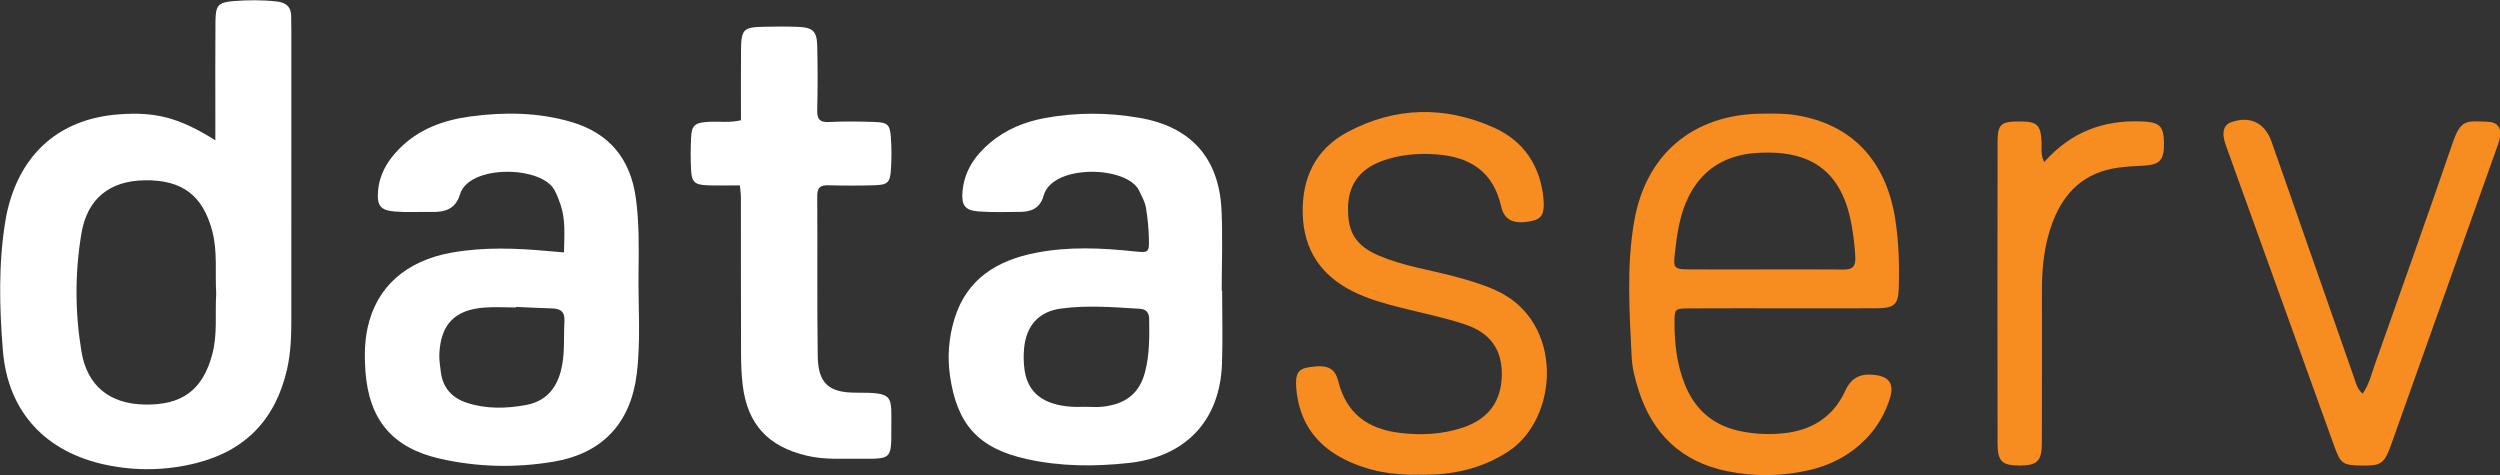 <?xml version="1.0" encoding="UTF-8" standalone="no"?>
<svg xmlns="http://www.w3.org/2000/svg" xmlns:xlink="http://www.w3.org/1999/xlink" xmlns:serif="http://www.serif.com/" width="100%" height="100%" viewBox="0 0 1262 240" version="1.1" xml:space="preserve" style="fill-rule:evenodd;clip-rule:evenodd;stroke-linejoin:round;stroke-miterlimit:2;">
    <rect x="0" y="0" width="1262" height="240" fill="#333333" stroke="none"/>
    <g id="Layer-1" serif:id="Layer 1" transform="matrix(4.167,0,0,4.167,-1046,-1545.32)">
        <g transform="matrix(1,0,0,1,277.212,392.345)">
            <path d="M0,14.063C-0.156,11.523 0.188,8.965 -0.491,6.442C-1.643,2.169 -4.118,0.278 -8.668,0.343C-12.878,0.402 -15.615,2.541 -16.326,6.768C-17.125,11.51 -17.116,16.323 -16.329,21.067C-15.632,25.274 -12.895,27.427 -8.677,27.51C-4.105,27.6 -1.645,25.736 -0.483,21.446C0.179,19.002 -0.154,16.526 0,14.063M-0.104,-4.5L-0.104,-7.907C-0.103,-11.586 -0.125,-15.266 -0.089,-18.945C-0.071,-20.844 0.237,-21.214 2.085,-21.364C3.834,-21.506 5.596,-21.515 7.352,-21.316C8.487,-21.187 9.1,-20.639 9.085,-19.46C9.078,-18.901 9.102,-18.341 9.102,-17.781C9.103,-6.103 9.105,5.575 9.099,17.253C9.098,19.252 9.036,21.241 8.587,23.212C7.215,29.238 3.619,33.074 -2.404,34.597C-6.031,35.514 -9.693,35.578 -13.33,34.819C-20.624,33.297 -25.235,28.442 -25.841,20.983C-26.267,15.746 -26.396,10.436 -25.528,5.189C-25.373,4.248 -25.144,3.309 -24.847,2.401C-22.877,-3.63 -18.334,-7.135 -11.885,-7.637C-7.366,-7.989 -4.508,-7.267 -0.104,-4.5" style="fill:white;"></path>
        </g>
        <g transform="matrix(1,0,0,1,382.427,391.703)">
            <path d="M0,28.426C0.717,28.426 1.441,28.49 2.15,28.414C4.978,28.112 6.642,26.783 7.311,24.199C7.854,22.101 7.843,19.94 7.805,17.783C7.791,17.01 7.448,16.598 6.672,16.55C3.489,16.355 0.292,16.093 -2.877,16.522C-5.592,16.889 -7.087,18.609 -7.347,21.345C-7.429,22.21 -7.413,23.106 -7.289,23.966C-6.988,26.043 -5.851,27.414 -3.779,28.042C-2.527,28.421 -1.276,28.474 0,28.426M16.644,14.353C16.644,17.312 16.732,20.274 16.626,23.23C16.377,30.144 12.189,34.484 5.341,35.23C1.173,35.684 -2.959,35.662 -7.051,34.751C-12.879,33.453 -15.479,30.57 -16.324,24.663C-16.659,22.325 -16.464,20.016 -15.784,17.782C-14.308,12.935 -10.627,10.69 -5.937,9.772C-1.973,8.996 2.017,9.172 6.005,9.597C7.732,9.78 7.814,9.757 7.773,8.063C7.743,6.789 7.622,5.507 7.403,4.252C7.284,3.565 6.901,2.918 6.603,2.269C5.195,-0.794 -3.919,-1.025 -4.983,2.849C-5.4,4.37 -6.478,4.809 -7.871,4.813C-9.55,4.818 -11.237,4.889 -12.906,4.754C-14.526,4.623 -14.947,3.999 -14.807,2.355C-14.599,-0.111 -13.312,-1.998 -11.485,-3.544C-9.55,-5.181 -7.269,-6.109 -4.793,-6.561C-0.98,-7.258 2.835,-7.24 6.654,-6.577C12.818,-5.507 16.25,-1.766 16.565,4.518C16.729,7.788 16.594,11.073 16.594,14.353L16.644,14.353Z" style="fill:white;"></path>
        </g>
        <g transform="matrix(1,0,0,1,313.54,403.934)">
            <path d="M0,4.09C0,4.112 0,4.135 -0.001,4.157C-1.276,4.157 -2.555,4.082 -3.823,4.172C-7.419,4.426 -9.143,6.211 -9.298,9.805C-9.329,10.514 -9.206,11.232 -9.122,11.942C-8.891,13.896 -7.754,15.129 -5.935,15.718C-3.61,16.472 -1.226,16.415 1.144,15.987C3.508,15.561 4.86,14.099 5.448,11.758C5.944,9.783 5.743,7.799 5.859,5.819C5.928,4.629 5.341,4.293 4.298,4.271C2.865,4.239 1.433,4.152 0,4.09M5.802,-2.511C5.842,-4.63 6,-6.465 5.402,-8.249C5.201,-8.85 4.971,-9.451 4.68,-10.014C3.118,-13.035 -5.706,-13.181 -6.798,-9.541C-7.354,-7.691 -8.681,-7.374 -10.315,-7.41C-11.754,-7.44 -13.201,-7.345 -14.633,-7.457C-16.436,-7.598 -16.863,-8.153 -16.725,-9.931C-16.568,-11.938 -15.602,-13.572 -14.231,-14.984C-11.834,-17.454 -8.799,-18.545 -5.472,-18.985C-1.391,-19.525 2.665,-19.482 6.646,-18.325C11.281,-16.976 13.849,-13.872 14.507,-9.087C14.924,-6.056 14.87,-3.02 14.833,0.016C14.783,4.093 15.121,8.181 14.614,12.243C13.873,18.182 10.449,21.845 4.56,22.838C-0.051,23.615 -4.687,23.516 -9.258,22.47C-14.988,21.159 -17.824,17.764 -18.251,11.893C-18.379,10.129 -18.364,8.365 -17.992,6.638C-16.921,1.661 -13.311,-1.511 -7.78,-2.488C-3.88,-3.178 0.021,-3.028 3.931,-2.668C4.483,-2.617 5.036,-2.575 5.802,-2.511" style="fill:white;"></path>
        </g>
        <g transform="matrix(1,0,0,1,340.65,407.315)">
            <path d="M0,-14.013C-1.497,-14.013 -2.77,-13.965 -4.037,-14.026C-5.502,-14.097 -5.842,-14.439 -5.913,-15.917C-5.975,-17.193 -5.973,-18.476 -5.913,-19.751C-5.84,-21.298 -5.473,-21.606 -3.829,-21.706C-2.566,-21.784 -1.286,-21.564 0.133,-21.9C0.133,-24.712 0.115,-27.494 0.138,-30.276C0.159,-32.953 0.391,-33.184 2.993,-33.225C4.351,-33.247 5.711,-33.273 7.067,-33.213C8.858,-33.133 9.329,-32.684 9.371,-30.881C9.432,-28.325 9.438,-25.765 9.37,-23.21C9.34,-22.103 9.601,-21.623 10.815,-21.686C12.648,-21.782 14.491,-21.751 16.328,-21.692C17.874,-21.642 18.181,-21.375 18.29,-19.876C18.388,-18.526 18.388,-17.157 18.291,-15.806C18.185,-14.346 17.852,-14.069 16.309,-14.025C14.473,-13.973 12.632,-13.971 10.796,-14.023C9.826,-14.05 9.363,-13.83 9.371,-12.717C9.419,-6.244 9.339,0.23 9.432,6.701C9.479,9.953 10.769,11.112 14.064,11.102C18.799,11.087 18.331,11.417 18.346,15.53C18.36,19.107 18.341,19.137 14.767,19.101C12.539,19.077 10.308,19.26 8.09,18.732C3.424,17.619 0.921,14.95 0.343,10.195C0.18,8.851 0.145,7.485 0.141,6.129C0.12,-0.104 0.132,-6.338 0.125,-12.571C0.124,-12.965 0.059,-13.36 0,-14.013" style="fill:white;"></path>
        </g>
        <g transform="matrix(1,0,0,1,464.802,409.719)">
            <path d="M0,-6.233C3.193,-6.233 6.387,-6.254 9.579,-6.221C10.592,-6.21 11.011,-6.564 10.976,-7.615C10.938,-8.737 10.801,-9.837 10.637,-10.943C9.612,-17.851 5.936,-20.819 -1.027,-20.337C-1.267,-20.32 -1.507,-20.31 -1.744,-20.279C-5.155,-19.837 -7.682,-18.149 -9.23,-15.029C-10.318,-12.837 -10.634,-10.468 -10.897,-8.09C-11.088,-6.362 -10.961,-6.252 -9.101,-6.238C-6.067,-6.214 -3.034,-6.231 0,-6.233M2.321,-1.521C-1.516,-1.52 -5.353,-1.537 -9.189,-1.512C-10.891,-1.501 -10.923,-1.462 -10.928,0.218C-10.935,2.79 -10.634,5.321 -9.662,7.732C-8.397,10.871 -6.105,12.751 -2.777,13.396C-1.115,13.718 0.538,13.793 2.228,13.623C5.693,13.275 8.29,11.653 9.751,8.476C10.466,6.921 11.524,6.38 13.161,6.529C15.026,6.699 15.737,7.563 15.158,9.406C14.373,11.907 12.909,13.978 10.813,15.58C9.266,16.764 7.517,17.554 5.646,18.013C2.265,18.84 -1.148,18.911 -4.57,18.206C-10.106,17.069 -13.598,13.683 -15.286,8.379C-15.696,7.092 -16.053,5.74 -16.118,4.402C-16.385,-1.101 -16.764,-6.628 -15.806,-12.097C-14.388,-20.2 -8.688,-24.986 -0.454,-25.101C0.98,-25.121 2.442,-25.144 3.85,-24.911C10.572,-23.794 14.694,-19.413 15.806,-12.361C16.244,-9.585 16.321,-6.792 16.239,-3.993C16.18,-1.976 15.717,-1.543 13.593,-1.528C9.836,-1.504 6.078,-1.521 2.321,-1.521" style="fill:rgb(247,140,33);"></path>
        </g>
        <g transform="matrix(1,0,0,1,422.903,383.736)">
            <path d="M0,44.617C-3.059,44.703 -6.107,44.2 -8.963,42.781C-12.554,40.996 -14.545,38.093 -14.854,34.096C-14.99,32.344 -14.595,31.807 -13.34,31.603C-11.155,31.249 -10.189,31.614 -9.763,33.298C-8.76,37.249 -6.153,39.101 -2.242,39.56C0.347,39.863 2.872,39.733 5.332,38.908C8.485,37.849 10.032,35.67 10.05,32.446C10.066,29.466 8.675,27.428 5.543,26.394C3.048,25.572 0.454,25.046 -2.1,24.405C-4.116,23.898 -6.117,23.348 -7.986,22.414C-11.826,20.495 -13.929,17.425 -14.065,13.096C-14.204,8.729 -12.552,5.205 -8.664,3.12C-2.882,0.02 3.174,-0.086 9.11,2.579C12.696,4.189 14.743,7.223 15.1,11.225C15.258,12.994 14.885,13.611 13.742,13.864C11.607,14.338 10.366,13.872 9.973,12.127C9.007,7.851 6.146,6.092 2.054,5.808C-0.204,5.651 -2.427,5.847 -4.554,6.647C-7.133,7.617 -8.538,9.455 -8.581,12.282C-8.626,15.238 -7.656,16.872 -4.868,18.067C-1.99,19.302 1.116,19.763 4.125,20.552C5.903,21.017 7.654,21.526 9.338,22.287C17.661,26.049 16.977,37.805 10.819,41.811C7.531,43.95 3.943,44.702 0,44.617" style="fill:rgb(247,140,33);"></path>
        </g>
        <g transform="matrix(1,0,0,1,537.236,393.607)">
            <path d="M0,24.935C0.813,23.75 1.062,22.571 1.454,21.464C4.625,12.513 7.81,3.566 10.894,-5.415C11.894,-8.329 12.523,-8.105 15.163,-8.01C16.362,-7.967 16.837,-7.253 16.62,-6.072C16.521,-5.527 16.308,-5 16.12,-4.474C11.921,7.33 7.721,19.134 3.514,30.935C2.61,33.471 2.295,33.682 -0.27,33.636C-2.35,33.599 -2.674,33.409 -3.401,31.394C-7.765,19.31 -12.106,7.218 -16.468,-4.868C-16.687,-5.475 -16.907,-6.072 -16.852,-6.724C-16.801,-7.33 -16.501,-7.757 -15.898,-7.965C-13.633,-8.747 -11.847,-7.894 -11.034,-5.59C-9.573,-1.451 -8.136,2.696 -6.687,6.839C-4.79,12.263 -2.889,17.686 -0.997,23.112C-0.789,23.707 -0.667,24.339 0,24.935" style="fill:rgb(247,140,33);"></path>
        </g>
        <g transform="matrix(1,0,0,1,498.661,422.154)">
            <path d="M0,-31.674C3.246,-35.335 7.159,-36.763 11.733,-36.601C13.967,-36.522 14.481,-36.075 14.508,-33.985C14.536,-31.861 14.005,-31.32 11.876,-31.23C10.92,-31.19 9.961,-31.126 9.014,-31.002C4.945,-30.468 2.394,-28.085 0.996,-24.334C0.034,-21.751 -0.273,-19.062 -0.274,-16.325C-0.277,-10.087 -0.263,-3.848 -0.286,2.391C-0.294,4.561 -0.864,5.089 -2.975,5.088C-5.108,5.088 -5.65,4.589 -5.653,2.39C-5.669,-9.767 -5.671,-21.925 -5.651,-34.083C-5.647,-36.249 -5.26,-36.574 -3.109,-36.592C-0.83,-36.611 -0.417,-36.223 -0.317,-34.033C-0.286,-33.345 -0.464,-32.631 0,-31.674" style="fill:rgb(247,140,33);"></path>
        </g>
    </g>
</svg>
